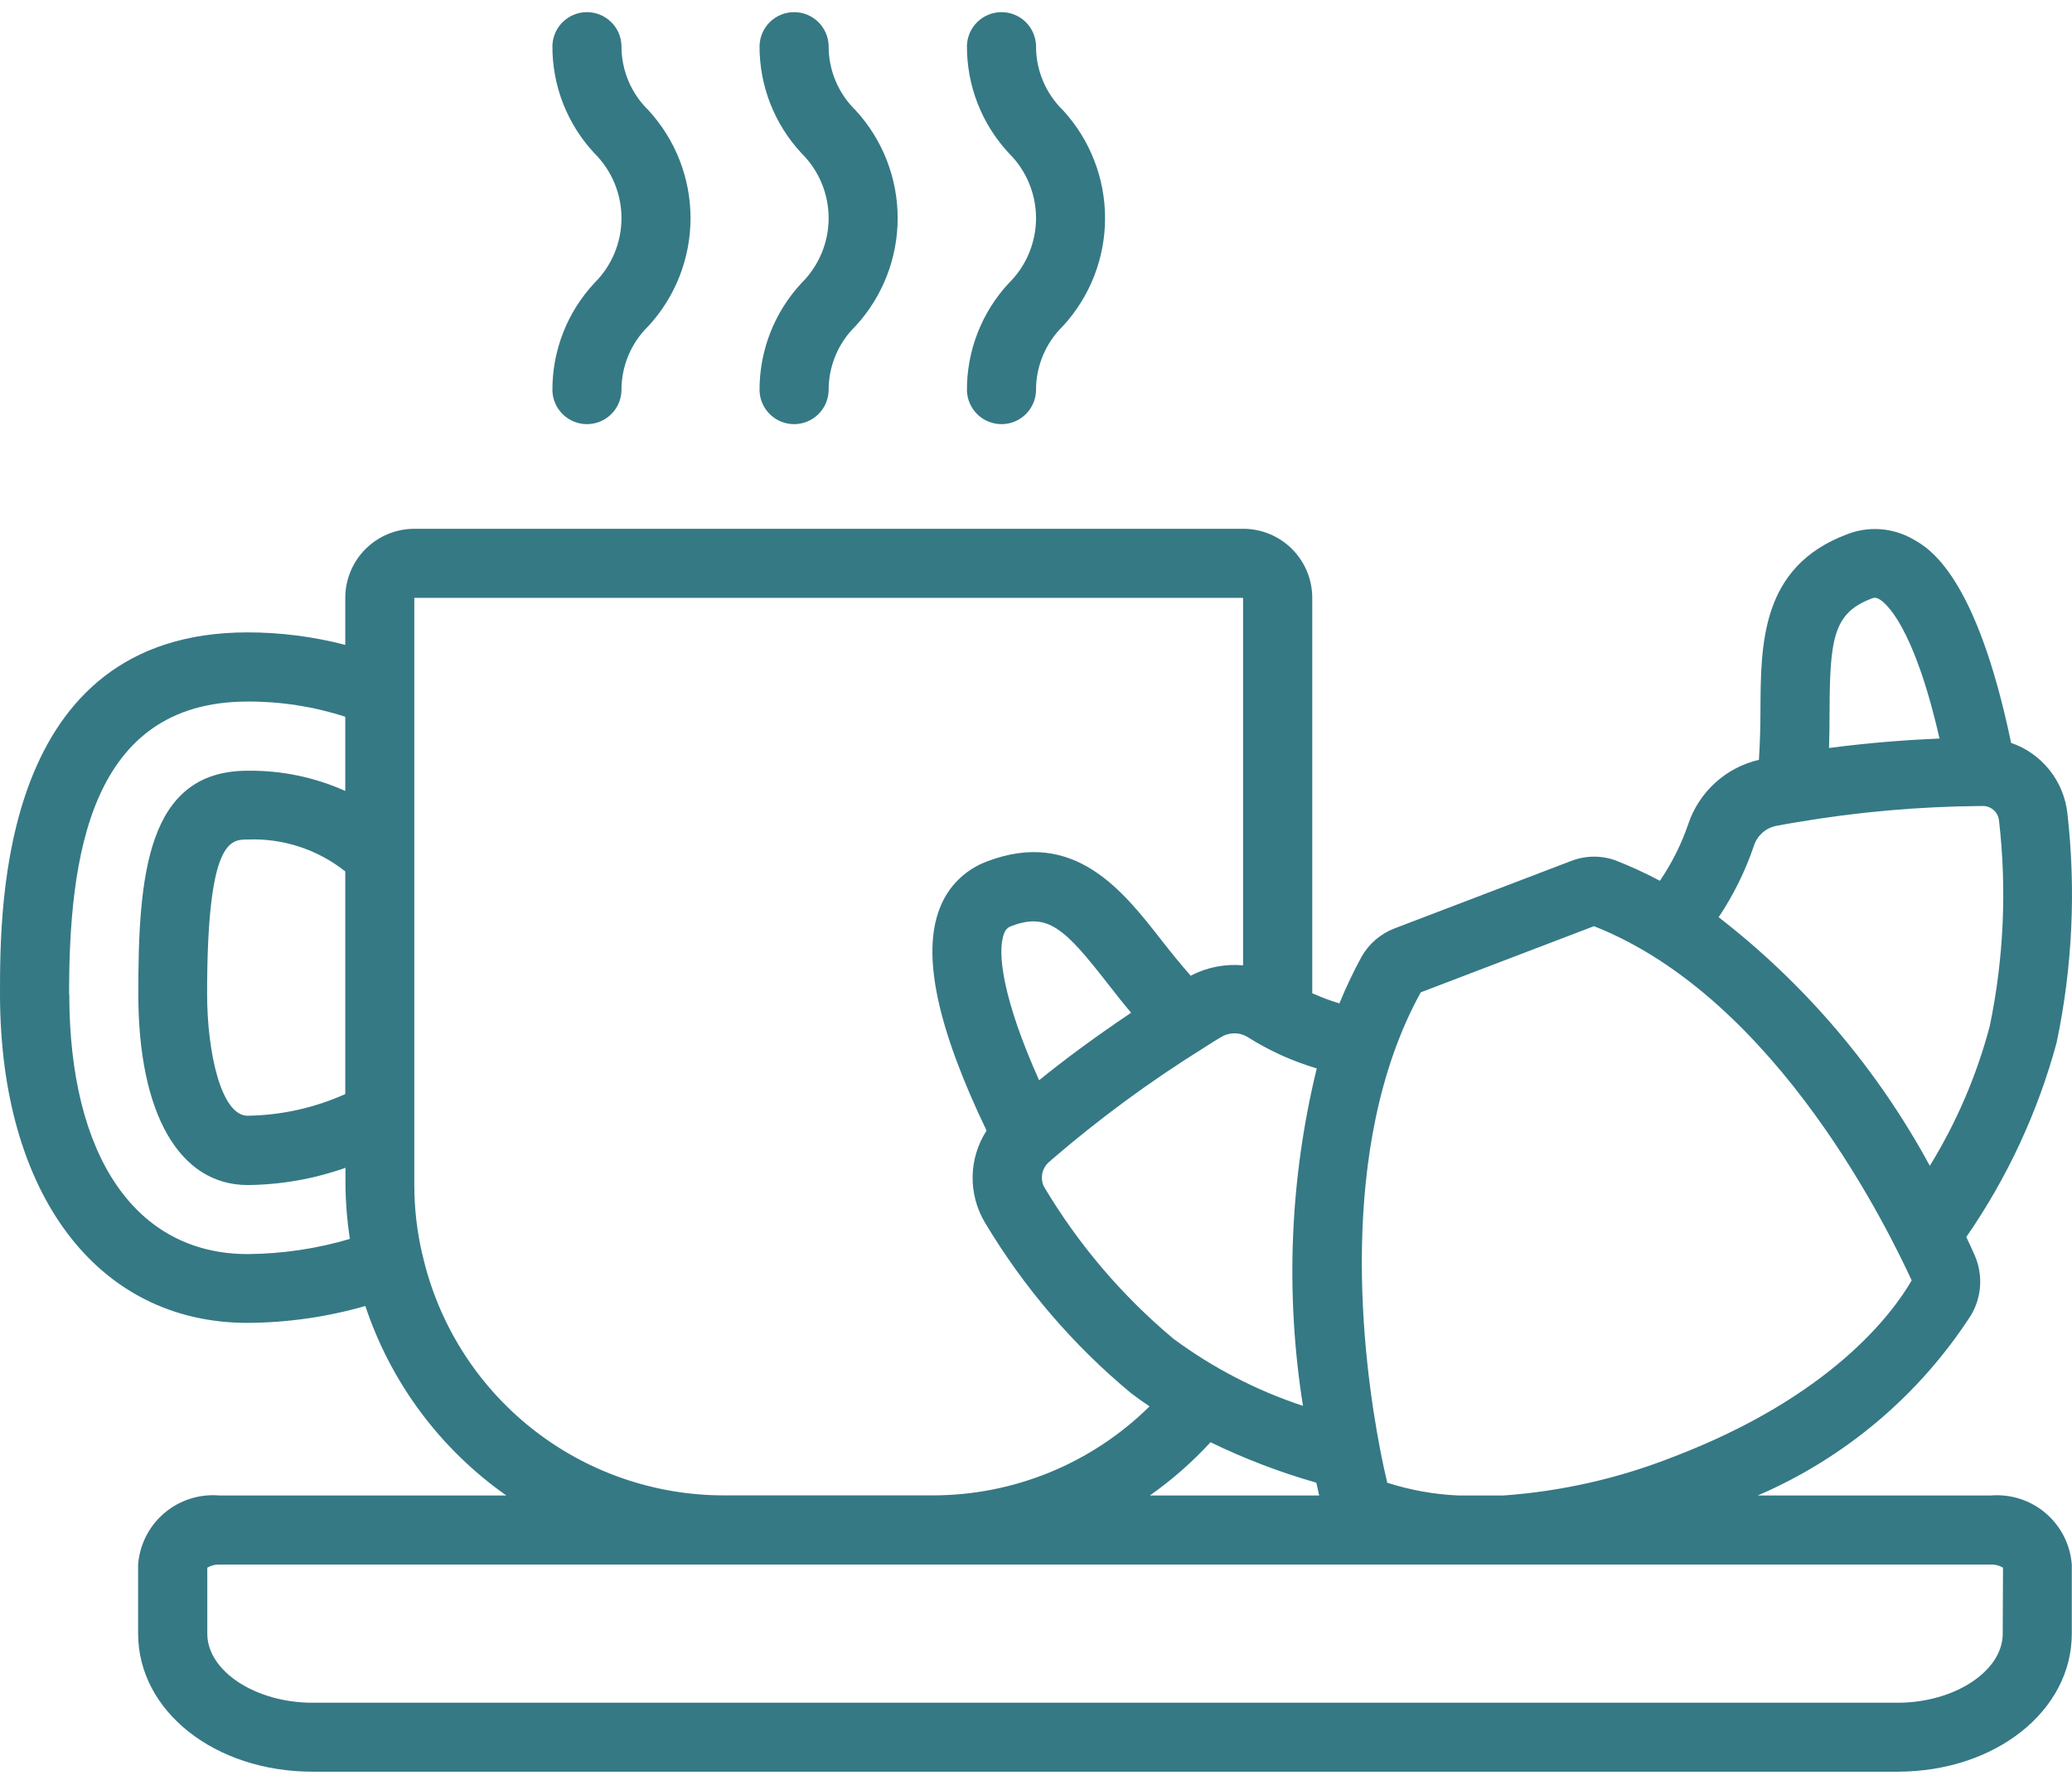 <svg width="64" height="55" viewBox="0 0 64 55" fill="none" xmlns="http://www.w3.org/2000/svg">
<path d="M61.494 46.199H54.294C56.99 45.038 59.28 43.103 60.875 40.639C61.043 40.36 61.141 40.045 61.161 39.72C61.181 39.396 61.123 39.071 60.992 38.774C60.922 38.614 60.834 38.422 60.735 38.214C62.001 36.386 62.944 34.355 63.525 32.209C64.014 29.882 64.126 27.492 63.858 25.129C63.804 24.638 63.612 24.172 63.305 23.787C62.997 23.401 62.586 23.11 62.119 22.949C61.036 17.758 59.582 16.93 59.088 16.656C58.779 16.479 58.434 16.374 58.079 16.349C57.724 16.323 57.368 16.379 57.037 16.511C54.396 17.511 54.386 19.877 54.377 21.958C54.377 22.458 54.361 22.964 54.33 23.473C53.826 23.59 53.361 23.834 52.979 24.182C52.597 24.53 52.31 24.97 52.146 25.46C51.934 26.08 51.64 26.668 51.271 27.21C50.831 26.976 50.378 26.767 49.914 26.585C49.472 26.422 48.987 26.424 48.547 26.591L43.069 28.683C42.64 28.849 42.281 29.158 42.055 29.558C41.801 30.026 41.573 30.506 41.371 30.998C41.086 30.911 40.806 30.806 40.533 30.684V18.47C40.533 18.189 40.478 17.911 40.371 17.652C40.263 17.393 40.106 17.158 39.907 16.959C39.709 16.761 39.473 16.604 39.214 16.497C38.955 16.39 38.677 16.335 38.396 16.336H12.799C12.233 16.336 11.69 16.561 11.29 16.961C10.89 17.361 10.665 17.904 10.665 18.47V19.922C9.68 19.666 8.665 19.536 7.647 19.536C0 19.536 0 27.94 0 30.702C0 36.876 3 40.867 7.647 40.867C8.878 40.86 10.102 40.685 11.285 40.346C12.072 42.713 13.598 44.764 15.639 46.199H6.773C6.468 46.173 6.161 46.208 5.87 46.302C5.578 46.395 5.308 46.545 5.075 46.744C4.842 46.942 4.65 47.185 4.512 47.457C4.373 47.73 4.289 48.028 4.266 48.333V50.466C4.266 52.859 6.632 54.732 9.653 54.732H58.608C61.628 54.732 63.994 52.857 63.994 50.466V48.333C63.97 48.028 63.887 47.731 63.749 47.459C63.61 47.187 63.419 46.945 63.187 46.747C62.955 46.548 62.686 46.398 62.395 46.304C62.105 46.21 61.798 46.175 61.494 46.199ZM57.794 18.497C57.833 18.476 57.877 18.466 57.921 18.468C57.965 18.471 58.008 18.485 58.044 18.509C58.227 18.611 59.102 19.284 59.908 22.815C59.011 22.853 57.848 22.931 56.495 23.107C56.508 22.709 56.512 22.32 56.512 21.959C56.521 19.749 56.628 18.942 57.794 18.497ZM54.181 26.11C54.234 25.954 54.329 25.816 54.455 25.71C54.581 25.604 54.733 25.534 54.896 25.508C55.093 25.466 55.288 25.438 55.505 25.4C57.367 25.084 59.251 24.917 61.14 24.9H61.212C61.339 24.891 61.465 24.931 61.564 25.012C61.663 25.092 61.728 25.208 61.744 25.335C61.99 27.458 61.894 29.607 61.46 31.699C61.057 33.221 60.433 34.675 59.608 36.015C57.991 33.03 55.77 30.414 53.086 28.335C53.547 27.645 53.916 26.897 54.181 26.11ZM43.889 30.654L49.235 28.612C54.945 30.862 58.408 38.181 59.048 39.555C58.458 40.575 56.559 43.148 51.674 45.011C50 45.67 48.236 46.071 46.442 46.199H45.039C44.295 46.166 43.559 46.033 42.85 45.806C42.788 45.544 42.706 45.181 42.625 44.754C42.116 42.112 41.23 35.473 43.885 30.654H43.889ZM37.39 44.554C38.441 45.065 39.535 45.483 40.658 45.804C40.691 45.953 40.721 46.081 40.747 46.199H35.517C36.198 45.719 36.827 45.168 37.391 44.554H37.39ZM40.241 43.429C38.806 42.955 37.456 42.254 36.242 41.355C34.653 40.024 33.3 38.434 32.242 36.651C32.18 36.519 32.165 36.37 32.2 36.228C32.235 36.087 32.317 35.961 32.433 35.873L32.473 35.834C33.943 34.567 35.509 33.415 37.156 32.388C37.326 32.282 37.495 32.167 37.701 32.048C37.823 31.969 37.965 31.925 38.11 31.922C38.255 31.918 38.398 31.956 38.524 32.029C39.191 32.453 39.914 32.782 40.672 33.006C39.84 36.417 39.695 39.961 40.246 43.429H40.241ZM31.012 28.845C31.028 28.789 31.058 28.738 31.098 28.697C31.139 28.655 31.189 28.625 31.244 28.607C32.369 28.18 32.892 28.69 34.209 30.378C34.435 30.667 34.677 30.977 34.938 31.287C33.776 32.067 32.813 32.787 32.096 33.372C30.986 30.899 30.787 29.422 31.012 28.845ZM10.665 33.799C9.715 34.225 8.688 34.453 7.647 34.468C6.837 34.468 6.397 32.527 6.397 30.702C6.397 25.935 7.118 25.935 7.647 25.935C8.739 25.89 9.81 26.241 10.665 26.921V33.799ZM2.134 30.709C2.134 26.501 2.758 21.673 7.647 21.673C8.672 21.668 9.69 21.826 10.665 22.143V24.435C9.717 24.009 8.686 23.796 7.647 23.81C4.522 23.81 4.272 27.075 4.272 30.711C4.272 34.404 5.537 36.609 7.653 36.609C8.682 36.599 9.701 36.419 10.671 36.077V36.609C10.676 37.166 10.722 37.723 10.806 38.274C9.782 38.576 8.721 38.734 7.653 38.742C4.201 38.742 2.14 35.743 2.14 30.711L2.134 30.709ZM13.047 38.763C12.881 38.055 12.797 37.331 12.797 36.604V18.47H38.396V29.822C37.837 29.771 37.275 29.882 36.778 30.142C36.47 29.791 36.174 29.428 35.892 29.066C34.683 27.516 33.182 25.585 30.486 26.612C30.152 26.736 29.848 26.93 29.596 27.181C29.343 27.432 29.148 27.735 29.023 28.069C28.467 29.501 28.952 31.757 30.473 34.927C30.2 35.349 30.051 35.839 30.042 36.341C30.034 36.844 30.166 37.339 30.424 37.77C31.618 39.769 33.144 41.551 34.935 43.038C35.122 43.182 35.31 43.313 35.508 43.446C33.721 45.212 31.309 46.2 28.797 46.196H22.398C20.225 46.205 18.114 45.472 16.413 44.119C14.713 42.765 13.526 40.872 13.047 38.752V38.763ZM61.86 50.47C61.86 51.626 60.368 52.602 58.611 52.602H9.653C7.893 52.602 6.403 51.626 6.403 50.47V48.43C6.516 48.363 6.646 48.329 6.778 48.333H61.494C61.626 48.329 61.756 48.362 61.869 48.43L61.86 50.47Z" fill="#357985"/>
<path d="M23.461 12.072C23.471 12.349 23.587 12.611 23.786 12.803C23.985 12.996 24.251 13.103 24.528 13.103C24.805 13.103 25.071 12.996 25.27 12.803C25.469 12.611 25.585 12.349 25.595 12.072C25.591 11.7 25.663 11.331 25.806 10.987C25.949 10.643 26.16 10.332 26.427 10.072C27.263 9.164 27.727 7.974 27.727 6.739C27.727 5.504 27.263 4.314 26.427 3.406C26.16 3.146 25.949 2.835 25.806 2.491C25.663 2.147 25.591 1.778 25.595 1.406C25.585 1.129 25.469 0.867 25.27 0.675C25.071 0.483 24.805 0.375 24.528 0.375C24.251 0.375 23.985 0.483 23.786 0.675C23.587 0.867 23.471 1.129 23.461 1.406C23.452 2.643 23.918 3.836 24.762 4.739C25.026 5.001 25.235 5.313 25.378 5.656C25.521 5.999 25.595 6.367 25.595 6.739C25.595 7.111 25.521 7.479 25.378 7.822C25.235 8.165 25.026 8.477 24.762 8.739C23.918 9.642 23.452 10.836 23.461 12.072Z" fill="#357985"/>
<path d="M17.063 12.072C17.072 12.349 17.189 12.611 17.388 12.803C17.587 12.996 17.853 13.103 18.129 13.103C18.406 13.103 18.672 12.996 18.871 12.803C19.07 12.611 19.187 12.349 19.196 12.072C19.192 11.7 19.264 11.331 19.407 10.987C19.55 10.643 19.762 10.332 20.029 10.072C20.865 9.164 21.329 7.974 21.329 6.739C21.329 5.504 20.865 4.314 20.029 3.406C19.762 3.146 19.55 2.835 19.407 2.491C19.264 2.147 19.192 1.778 19.196 1.406C19.187 1.129 19.07 0.867 18.871 0.675C18.672 0.483 18.406 0.375 18.129 0.375C17.853 0.375 17.587 0.483 17.388 0.675C17.189 0.867 17.072 1.129 17.063 1.406C17.053 2.643 17.519 3.836 18.364 4.739C18.628 5.001 18.837 5.313 18.98 5.656C19.123 5.999 19.196 6.367 19.196 6.739C19.196 7.111 19.123 7.479 18.98 7.822C18.837 8.165 18.628 8.477 18.364 8.739C17.519 9.642 17.053 10.836 17.063 12.072Z" fill="#357985"/>
<path d="M29.867 12.072C29.877 12.349 29.993 12.611 30.192 12.803C30.391 12.996 30.657 13.103 30.934 13.103C31.211 13.103 31.477 12.996 31.676 12.803C31.875 12.611 31.991 12.349 32.001 12.072C31.997 11.7 32.069 11.331 32.212 10.987C32.355 10.643 32.566 10.332 32.833 10.072C33.669 9.164 34.133 7.974 34.133 6.739C34.133 5.504 33.669 4.314 32.833 3.406C32.566 3.146 32.355 2.835 32.212 2.491C32.069 2.147 31.997 1.778 32.001 1.406C31.991 1.129 31.875 0.867 31.676 0.675C31.477 0.483 31.211 0.375 30.934 0.375C30.657 0.375 30.391 0.483 30.192 0.675C29.993 0.867 29.877 1.129 29.867 1.406C29.858 2.643 30.324 3.836 31.168 4.739C31.432 5.001 31.642 5.313 31.784 5.656C31.927 5.999 32.001 6.367 32.001 6.739C32.001 7.111 31.927 7.479 31.784 7.822C31.642 8.165 31.432 8.477 31.168 8.739C30.324 9.642 29.858 10.836 29.867 12.072Z" fill="#357985"/>
</svg>
